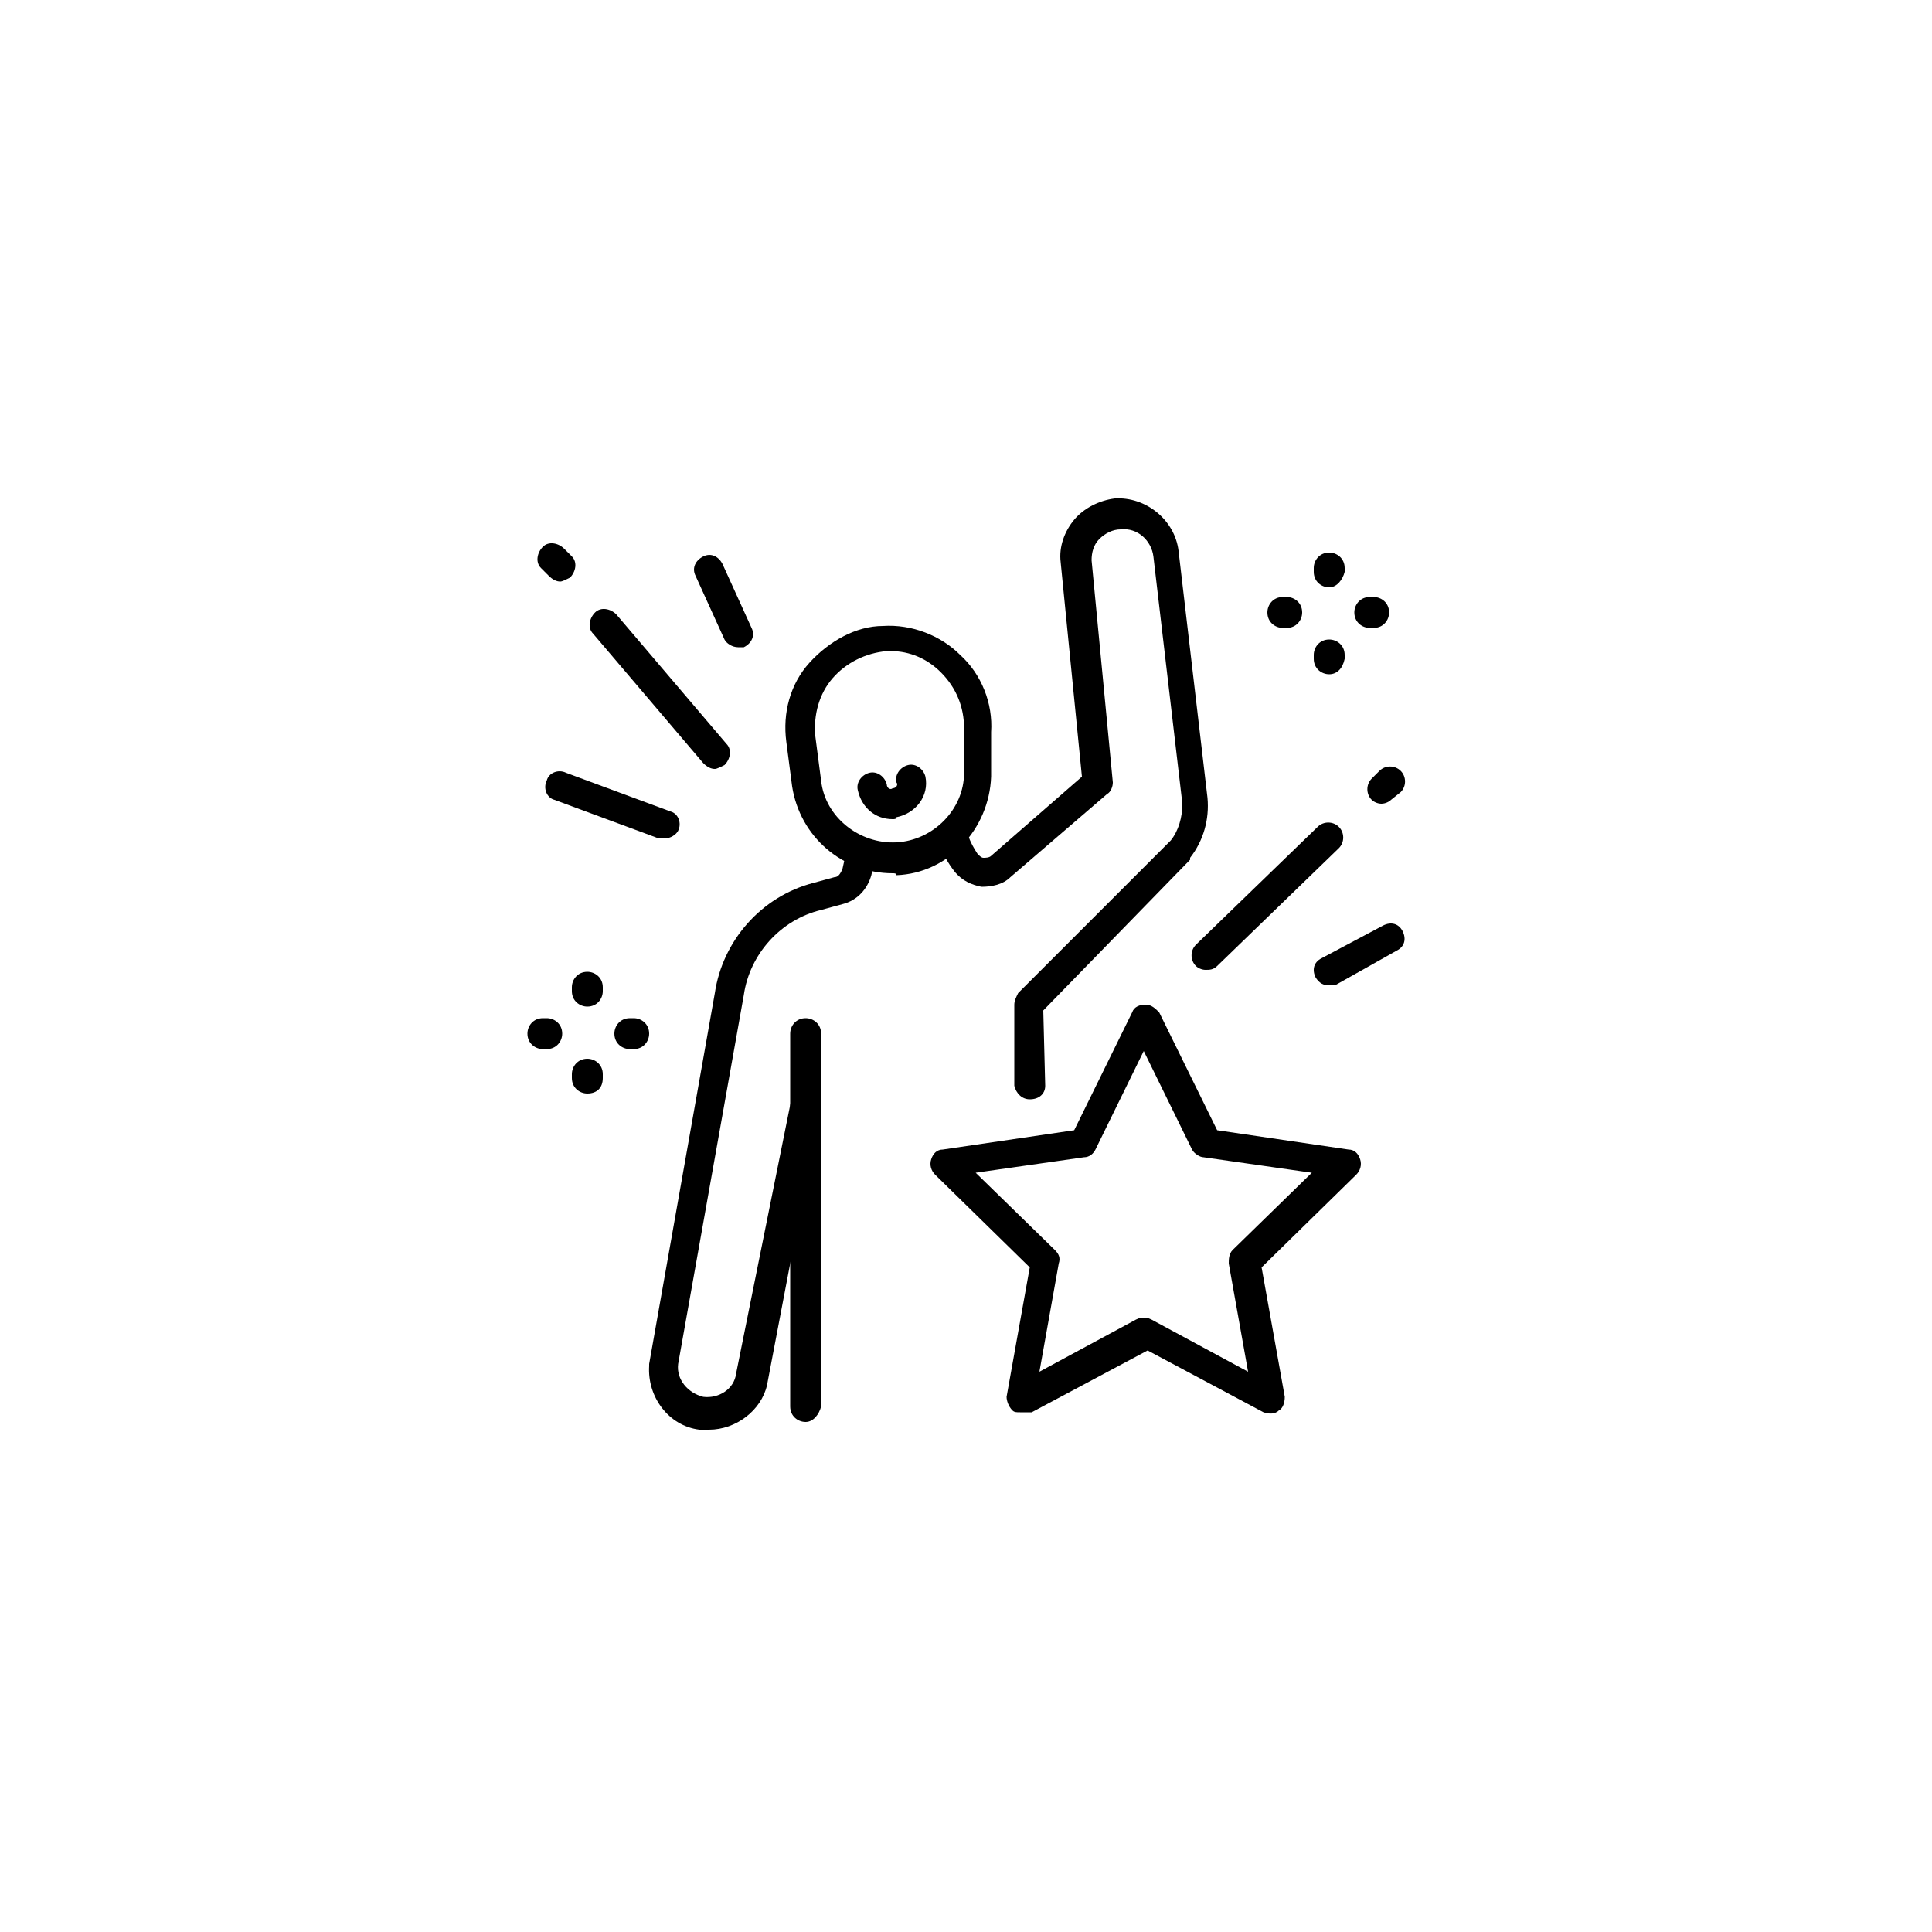 <?xml version="1.0" encoding="utf-8"?>
<!-- Generator: Adobe Illustrator 26.0.3, SVG Export Plug-In . SVG Version: 6.00 Build 0)  -->
<svg version="1.1" id="レイヤー_1" xmlns="http://www.w3.org/2000/svg" xmlns:xlink="http://www.w3.org/1999/xlink" x="0px"
	 y="0px" viewBox="0 0 100 100" style="enable-background:new 0 0 100 100;" xml:space="preserve">
<g>
	<g>
		<path d="M36.7,74c-0.2,0-0.3,0-0.5,0c-1.6-0.2-2.7-1.7-2.6-3.3c0,0,0,0,0-0.1l3.4-19.2c0.4-2.7,2.4-5,5.1-5.7l1.1-0.3
			c0.2,0,0.3-0.2,0.4-0.4l0.2-0.9c0.1-0.4,0.5-0.7,0.9-0.6c0.4,0.1,0.7,0.5,0.6,0.9l-0.2,0.9c0,0,0,0,0,0c-0.2,0.7-0.7,1.3-1.5,1.5
			l-1.1,0.3c-2.1,0.5-3.7,2.3-4,4.4c0,0,0,0,0,0l-3.4,19.1c-0.1,0.8,0.5,1.5,1.3,1.7c0.8,0.1,1.6-0.4,1.7-1.2L41,56.7
			c0.1-0.4,0.5-0.7,0.9-0.6c0.4,0.1,0.7,0.5,0.6,0.9l-2.8,14.7c0,0,0,0,0,0C39.4,73,38.1,74,36.7,74z"/>
		<path d="M53.3,56.9c-0.4,0-0.7-0.3-0.8-0.7L52.5,52c0-0.2,0.1-0.4,0.2-0.6l7.9-7.9c0.4-0.5,0.6-1.2,0.6-1.9l-1.5-12.8
			c-0.1-0.8-0.8-1.5-1.7-1.4c-0.4,0-0.8,0.2-1.1,0.5c-0.3,0.3-0.4,0.7-0.4,1.1l1.1,11.5c0,0.2-0.1,0.5-0.3,0.6l-5,4.3
			c-0.4,0.4-1,0.5-1.5,0.5c-0.5-0.1-1-0.3-1.4-0.8c-0.7-0.9-0.8-1.6-0.8-1.7l1.5-0.2l0,0c0,0,0.1,0.4,0.5,1c0.1,0.1,0.2,0.2,0.3,0.2
			c0.1,0,0.3,0,0.4-0.1l4.7-4.1l-1.1-11.1c-0.1-0.8,0.2-1.6,0.7-2.2c0.5-0.6,1.3-1,2.1-1.1c1.6-0.1,3.1,1.1,3.3,2.7l1.5,12.8
			c0.1,1.1-0.2,2.2-0.9,3.1c0,0,0,0,0,0.1L54,52.3l0.1,3.9C54.1,56.6,53.8,56.9,53.3,56.9C53.4,56.9,53.4,56.9,53.3,56.9z"/>
	</g>
	<path d="M52.8,73.1c-0.2,0-0.3,0-0.4-0.1c-0.2-0.2-0.3-0.5-0.3-0.7l1.2-6.7l-4.9-4.8c-0.2-0.2-0.3-0.5-0.2-0.8
		c0.1-0.3,0.3-0.5,0.6-0.5l6.8-1l3-6.1c0.1-0.3,0.4-0.4,0.7-0.4c0.3,0,0.5,0.2,0.7,0.4l3,6.1l6.8,1c0.3,0,0.5,0.2,0.6,0.5
		c0.1,0.3,0,0.6-0.2,0.8l-4.9,4.8l1.2,6.7c0,0.3-0.1,0.6-0.3,0.7c-0.2,0.2-0.5,0.2-0.8,0.1l-6-3.2l-6,3.2
		C53.1,73.1,52.9,73.1,52.8,73.1z M59.2,68.2c0.1,0,0.2,0,0.4,0.1l5,2.7l-1-5.6c0-0.2,0-0.5,0.2-0.7l4.1-4l-5.6-0.8
		c-0.2,0-0.5-0.2-0.6-0.4l-2.5-5.1l-2.5,5.1c-0.1,0.2-0.3,0.4-0.6,0.4l-5.6,0.8l4.1,4c0.2,0.2,0.3,0.4,0.2,0.7l-1,5.6l5-2.7
		C59,68.2,59.1,68.2,59.2,68.2z"/>
	<path d="M46.2,45.2c-2.6,0-4.8-1.9-5.2-4.5l-0.3-2.3c-0.2-1.5,0.2-3,1.2-4.1c1-1.1,2.4-1.9,3.8-1.9c1.5-0.1,3,0.5,4,1.5
		c1.1,1,1.7,2.5,1.6,4l0,2.3c-0.1,2.7-2.2,5-4.9,5.1l0,0C46.4,45.2,46.3,45.2,46.2,45.2z M46.4,44.4L46.4,44.4L46.4,44.4z
		 M46.1,33.7c-0.1,0-0.1,0-0.2,0c-1.1,0.1-2.1,0.6-2.8,1.4c-0.7,0.8-1,1.9-0.9,3l0.3,2.3c0.2,1.9,2,3.3,3.9,3.2h0
		c1.9-0.1,3.5-1.7,3.5-3.6l0-2.3c0-1.1-0.4-2.1-1.2-2.9C48,34.1,47.1,33.7,46.1,33.7z"/>
	<path d="M41.7,73.6c-0.4,0-0.8-0.3-0.8-0.8V53.5c0-0.4,0.3-0.8,0.8-0.8c0.4,0,0.8,0.3,0.8,0.8v19.3C42.4,73.2,42.1,73.6,41.7,73.6z
		"/>
	<path d="M46.2,42.4c-0.9,0-1.6-0.6-1.8-1.5c-0.1-0.4,0.2-0.8,0.6-0.9c0.4-0.1,0.8,0.2,0.9,0.6c0,0.2,0.2,0.3,0.3,0.2
		c0.2,0,0.3-0.2,0.2-0.3c-0.1-0.4,0.2-0.8,0.6-0.9c0.4-0.1,0.8,0.2,0.9,0.6c0.2,1-0.5,1.9-1.5,2.1C46.4,42.4,46.3,42.4,46.2,42.4z"
		/>
	<g>
		<path d="M68.8,30.4c-0.4,0-0.8-0.3-0.8-0.8l0-0.2c0-0.4,0.3-0.8,0.8-0.8c0.4,0,0.8,0.3,0.8,0.8l0,0.2C69.5,30,69.2,30.4,68.8,30.4
			C68.8,30.4,68.8,30.4,68.8,30.4z"/>
		<path d="M68.8,34.9c-0.4,0-0.8-0.3-0.8-0.8l0-0.2c0-0.4,0.3-0.8,0.8-0.8c0,0,0,0,0,0c0.4,0,0.8,0.3,0.8,0.8l0,0.2
			C69.5,34.6,69.2,34.9,68.8,34.9C68.8,34.9,68.8,34.9,68.8,34.9z"/>
		<path d="M66.4,32.5c-0.4,0-0.8-0.3-0.8-0.8c0-0.4,0.3-0.8,0.8-0.8l0.2,0c0,0,0,0,0,0c0.4,0,0.8,0.3,0.8,0.8c0,0.4-0.3,0.8-0.8,0.8
			L66.4,32.5C66.4,32.5,66.4,32.5,66.4,32.5z"/>
		<path d="M70.9,32.5c-0.4,0-0.8-0.3-0.8-0.8c0-0.4,0.3-0.8,0.8-0.8l0.2,0c0,0,0,0,0,0c0.4,0,0.8,0.3,0.8,0.8c0,0.4-0.3,0.8-0.8,0.8
			L70.9,32.5C70.9,32.5,70.9,32.5,70.9,32.5z"/>
	</g>
	<g>
		<path d="M30.4,52.1c-0.4,0-0.8-0.3-0.8-0.8l0-0.2c0-0.4,0.3-0.8,0.8-0.8c0,0,0,0,0,0c0.4,0,0.8,0.3,0.8,0.8l0,0.2
			C31.2,51.7,30.9,52.1,30.4,52.1C30.4,52.1,30.4,52.1,30.4,52.1z"/>
		<path d="M30.4,56.6c-0.4,0-0.8-0.3-0.8-0.8l0-0.2c0-0.4,0.3-0.8,0.8-0.8c0,0,0,0,0,0c0.4,0,0.8,0.3,0.8,0.8l0,0.2
			C31.2,56.3,30.9,56.6,30.4,56.6C30.5,56.6,30.5,56.6,30.4,56.6z"/>
		<path d="M28.1,54.3c-0.4,0-0.8-0.3-0.8-0.8c0-0.4,0.3-0.8,0.8-0.8l0.2,0c0,0,0,0,0,0c0.4,0,0.8,0.3,0.8,0.8c0,0.4-0.3,0.8-0.8,0.8
			L28.1,54.3C28.1,54.3,28.1,54.3,28.1,54.3z"/>
		<path d="M32.6,54.3c-0.4,0-0.8-0.3-0.8-0.8c0-0.4,0.3-0.8,0.8-0.8l0.2,0c0,0,0,0,0,0c0.4,0,0.8,0.3,0.8,0.8c0,0.4-0.3,0.8-0.8,0.8
			L32.6,54.3C32.6,54.3,32.6,54.3,32.6,54.3z"/>
	</g>
	<path d="M71.5,41.6c-0.2,0-0.4-0.1-0.5-0.2c-0.3-0.3-0.3-0.8,0-1.1l0.4-0.4c0.3-0.3,0.8-0.3,1.1,0c0.3,0.3,0.3,0.8,0,1.1L72,41.4
		C71.9,41.5,71.7,41.6,71.5,41.6z"/>
	<path d="M62.4,50.2c-0.2,0-0.4-0.1-0.5-0.2c-0.3-0.3-0.3-0.8,0-1.1l6.3-6.1c0.3-0.3,0.8-0.3,1.1,0c0.3,0.3,0.3,0.8,0,1.1L63,50
		C62.8,50.2,62.6,50.2,62.4,50.2z"/>
	<path d="M68.8,51c-0.3,0-0.5-0.1-0.7-0.4c-0.2-0.4-0.1-0.8,0.3-1l3.2-1.7c0.4-0.2,0.8-0.1,1,0.3c0.2,0.4,0.1,0.8-0.3,1L69.1,51
		C69,51,68.9,51,68.8,51z"/>
	<path d="M29,30.1c-0.2,0-0.4-0.1-0.6-0.3L28,29.4c-0.3-0.3-0.2-0.8,0.1-1.1c0.3-0.3,0.8-0.2,1.1,0.1l0.4,0.4
		c0.3,0.3,0.2,0.8-0.1,1.1C29.3,30,29.1,30.1,29,30.1z"/>
	<path d="M37,39.8c-0.2,0-0.4-0.1-0.6-0.3l-5.7-6.7c-0.3-0.3-0.2-0.8,0.1-1.1c0.3-0.3,0.8-0.2,1.1,0.1l5.7,6.7
		c0.3,0.3,0.2,0.8-0.1,1.1C37.3,39.7,37.1,39.8,37,39.8z"/>
	<path d="M38.2,33.5c-0.3,0-0.6-0.2-0.7-0.4L36,29.8c-0.2-0.4,0-0.8,0.4-1c0.4-0.2,0.8,0,1,0.4l1.5,3.3c0.2,0.4,0,0.8-0.4,1
		C38.4,33.5,38.3,33.5,38.2,33.5z"/>
	<path d="M34.4,43.4c-0.1,0-0.2,0-0.3,0l-5.4-2c-0.4-0.1-0.6-0.6-0.4-1c0.1-0.4,0.6-0.6,1-0.4l5.4,2c0.4,0.1,0.6,0.6,0.4,1
		C35,43.2,34.7,43.4,34.4,43.4z"/>
</g>
</svg>
